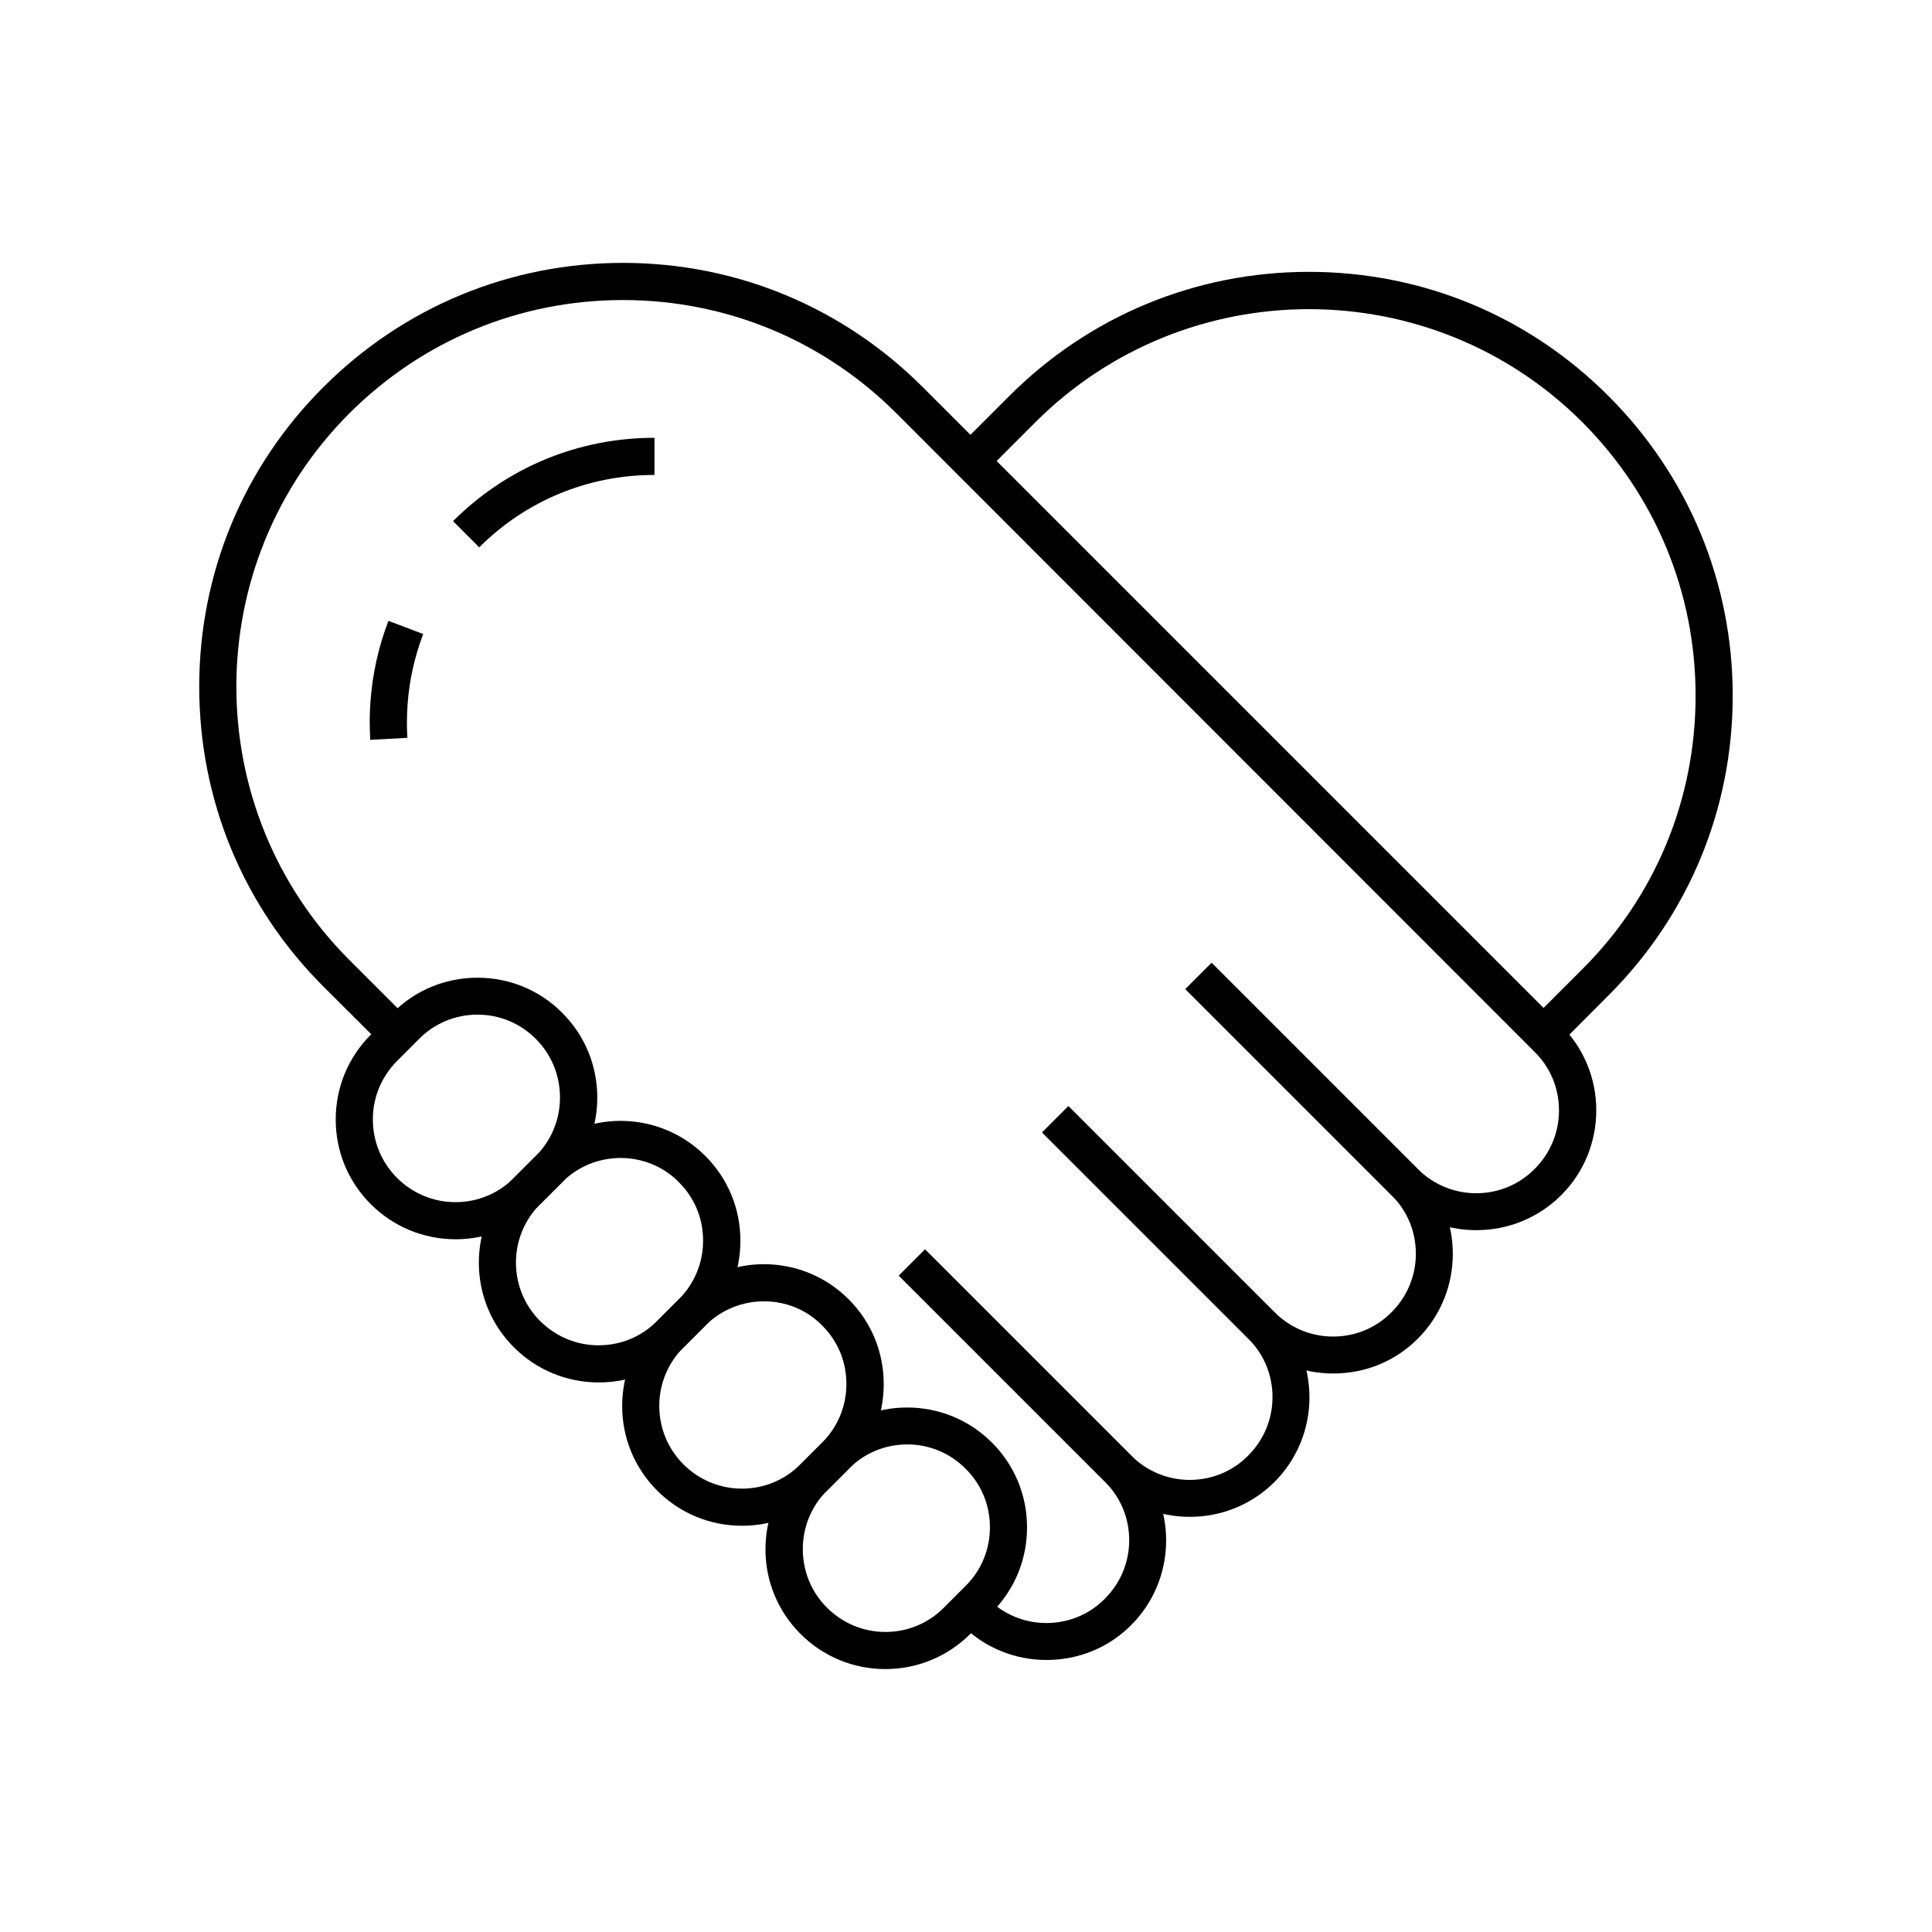 <?xml version="1.0" encoding="UTF-8"?>
<!-- Uploaded to: ICON Repo, www.svgrepo.com, Generator: ICON Repo Mixer Tools -->
<svg fill="#000000" width="800px" height="800px" version="1.1" viewBox="144 144 512 512" xmlns="http://www.w3.org/2000/svg">
 <g>
  <path d="m242.12 340.07c-0.195-3.394-0.195-6.789 0.051-10.086 0.543-7.379 2.117-14.562 4.773-21.453l9.199 3.492c-2.262 6.004-3.691 12.301-4.133 18.695-0.195 2.902-0.246 5.856-0.051 8.809z"/>
  <path d="m271 289.05-6.938-6.938c14.27-14.27 33.211-22.09 53.383-22.09v9.84c-17.566 0-34.047 6.789-46.445 19.188z"/>
  <path d="m497.32 507.99c-8.461 0-16.48-3.297-22.484-9.297l-54.613-54.613 6.938-6.938 54.613 54.613c4.133 4.133 9.645 6.445 15.5 6.445s11.367-2.262 15.5-6.445c4.133-4.133 6.445-9.645 6.445-15.5 0-5.856-2.262-11.367-6.445-15.5l-54.613-54.613 6.938-6.938 54.613 54.613c6.004 6.004 9.297 13.973 9.297 22.484 0 8.461-3.297 16.48-9.297 22.484-6.008 6.004-13.93 9.203-22.391 9.203z"/>
  <path d="m459.33 545.98c-8.512 0-16.48-3.297-22.484-9.297l-54.613-54.613 6.938-6.938 54.613 54.613c4.133 4.133 9.645 6.445 15.5 6.445 5.856 0 11.367-2.262 15.5-6.445 4.133-4.133 6.445-9.645 6.445-15.5 0-5.856-2.262-11.367-6.445-15.5l-54.613-54.613 6.938-6.938 54.613 54.613c6.004 6.004 9.297 13.973 9.297 22.484 0 8.461-3.297 16.48-9.297 22.484-5.957 5.906-13.926 9.203-22.391 9.203z"/>
  <path d="m421.35 583.91c-8.512 0-16.48-3.297-22.484-9.297l-1.18-1.18 6.938-6.938 1.18 1.18c4.133 4.133 9.645 6.445 15.5 6.445 5.856 0 11.367-2.262 15.5-6.445 4.133-4.133 6.445-9.645 6.445-15.5s-2.262-11.367-6.445-15.5l-54.613-54.613 6.938-6.938 54.613 54.613c6.004 6.004 9.297 13.973 9.297 22.484 0 8.461-3.297 16.48-9.297 22.484-5.91 5.906-13.879 9.203-22.391 9.203z"/>
  <path d="m535.25 470.01c-8.512 0-16.48-3.297-22.484-9.297l-54.613-54.613 6.938-6.938 54.613 54.613c4.133 4.133 9.645 6.445 15.5 6.445s11.367-2.262 15.5-6.445c4.133-4.133 6.445-9.645 6.445-15.5 0-5.856-2.262-11.367-6.445-15.5l-169.16-169.25c-19.336-19.336-45.066-30.012-72.473-30.012-27.355 0-53.086 10.676-72.473 30.012-39.949 39.949-39.949 104.95 0 144.89l16.137 16.137-6.938 6.938-16.133-16.09c-21.207-21.203-32.867-49.398-32.867-79.41s11.66-58.203 32.914-79.41c21.207-21.207 49.398-32.914 79.41-32.914s58.203 11.711 79.41 32.914l169.2 169.2c6.004 6.004 9.297 13.973 9.297 22.484 0 8.461-3.297 16.48-9.297 22.484-6.004 5.957-13.973 9.254-22.484 9.254z"/>
  <path d="m556.55 421.55-6.988-6.938 13.777-13.777c19.387-19.336 30.012-45.066 30.012-72.473 0-27.355-10.676-53.086-30.012-72.473-39.949-39.949-104.95-39.949-144.95 0l-13.777 13.777-6.934-6.934 13.777-13.777c21.207-21.207 49.398-32.914 79.41-32.914s58.203 11.66 79.41 32.914c21.207 21.207 32.914 49.398 32.914 79.41s-11.66 58.203-32.914 79.41z"/>
  <path d="m340.66 548.34c-8.512 0-16.48-3.297-22.484-9.297-6.004-6.004-9.297-13.973-9.297-22.434 0-8.461 3.297-16.48 9.297-22.484l5.805-5.805c12.398-12.398 32.52-12.398 44.918 0 6.004 6.004 9.297 13.973 9.297 22.484s-3.297 16.48-9.297 22.484l-5.805 5.805c-5.953 5.949-13.973 9.246-22.434 9.246zm5.805-59.48c-5.609 0-11.219 2.117-15.5 6.394l-5.805 5.805c-4.133 4.133-6.445 9.645-6.445 15.5 0 5.856 2.262 11.367 6.394 15.5 4.133 4.133 9.645 6.445 15.5 6.445s11.367-2.262 15.5-6.445l5.805-5.805c4.133-4.133 6.394-9.645 6.394-15.5s-2.262-11.367-6.445-15.5c-4.18-4.281-9.789-6.394-15.398-6.394z"/>
  <path d="m302.68 510.36c-8.461 0-16.48-3.297-22.484-9.297-6.004-6.004-9.297-13.973-9.297-22.434 0-8.512 3.297-16.48 9.297-22.484l5.805-5.805c12.398-12.398 32.52-12.398 44.918 0 6.004 6.004 9.297 13.973 9.297 22.484 0 8.512-3.297 16.48-9.297 22.484l-5.805 5.805c-5.949 5.949-13.922 9.246-22.434 9.246zm5.805-59.484c-5.609 0-11.219 2.117-15.5 6.394l-5.805 5.805c-4.133 4.133-6.445 9.645-6.445 15.5 0 5.856 2.262 11.367 6.394 15.5 4.133 4.133 9.645 6.445 15.5 6.445 5.856 0 11.367-2.262 15.5-6.445l5.805-5.805c4.133-4.133 6.394-9.645 6.394-15.5s-2.262-11.367-6.445-15.5c-4.129-4.231-9.789-6.394-15.398-6.394z"/>
  <path d="m378.64 586.32c-8.512 0-16.48-3.297-22.484-9.297-6.004-6.004-9.297-13.973-9.297-22.434 0-8.461 3.297-16.48 9.297-22.484l5.805-5.805c6.004-6.004 13.973-9.297 22.434-9.297 8.461 0 16.48 3.297 22.484 9.297 6.004 6.004 9.297 13.973 9.297 22.484 0 8.512-3.297 16.48-9.297 22.484l-5.805 5.805c-6 5.949-13.969 9.246-22.434 9.246zm5.809-59.531c-5.856 0-11.367 2.262-15.5 6.445l-5.805 5.805c-4.133 4.133-6.394 9.645-6.394 15.5 0 5.856 2.262 11.367 6.394 15.5 4.133 4.133 9.645 6.445 15.5 6.445 5.856 0 11.367-2.262 15.5-6.445l5.805-5.805c4.133-4.133 6.394-9.645 6.394-15.5s-2.262-11.367-6.445-15.5c-4.086-4.133-9.598-6.445-15.449-6.445z"/>
  <path d="m264.75 472.42c-8.461 0-16.48-3.297-22.484-9.297-6.004-6.004-9.297-13.973-9.297-22.434 0-8.512 3.297-16.48 9.297-22.484l5.805-5.805c6.004-6.004 13.973-9.297 22.484-9.297 8.461 0 16.48 3.297 22.434 9.297 6.004 6.004 9.297 13.973 9.297 22.484 0 8.461-3.297 16.48-9.297 22.434l-5.805 5.805c-6 6-13.969 9.297-22.434 9.297zm5.809-59.531c-5.856 0-11.367 2.262-15.5 6.445l-5.805 5.805c-4.133 4.133-6.445 9.645-6.445 15.5s2.262 11.367 6.394 15.5c4.133 4.133 9.645 6.445 15.5 6.445s11.367-2.262 15.5-6.445l5.805-5.805c4.133-4.133 6.394-9.645 6.394-15.5 0-5.856-2.262-11.367-6.394-15.5-4.086-4.133-9.598-6.445-15.449-6.445z"/>
 </g>
</svg>